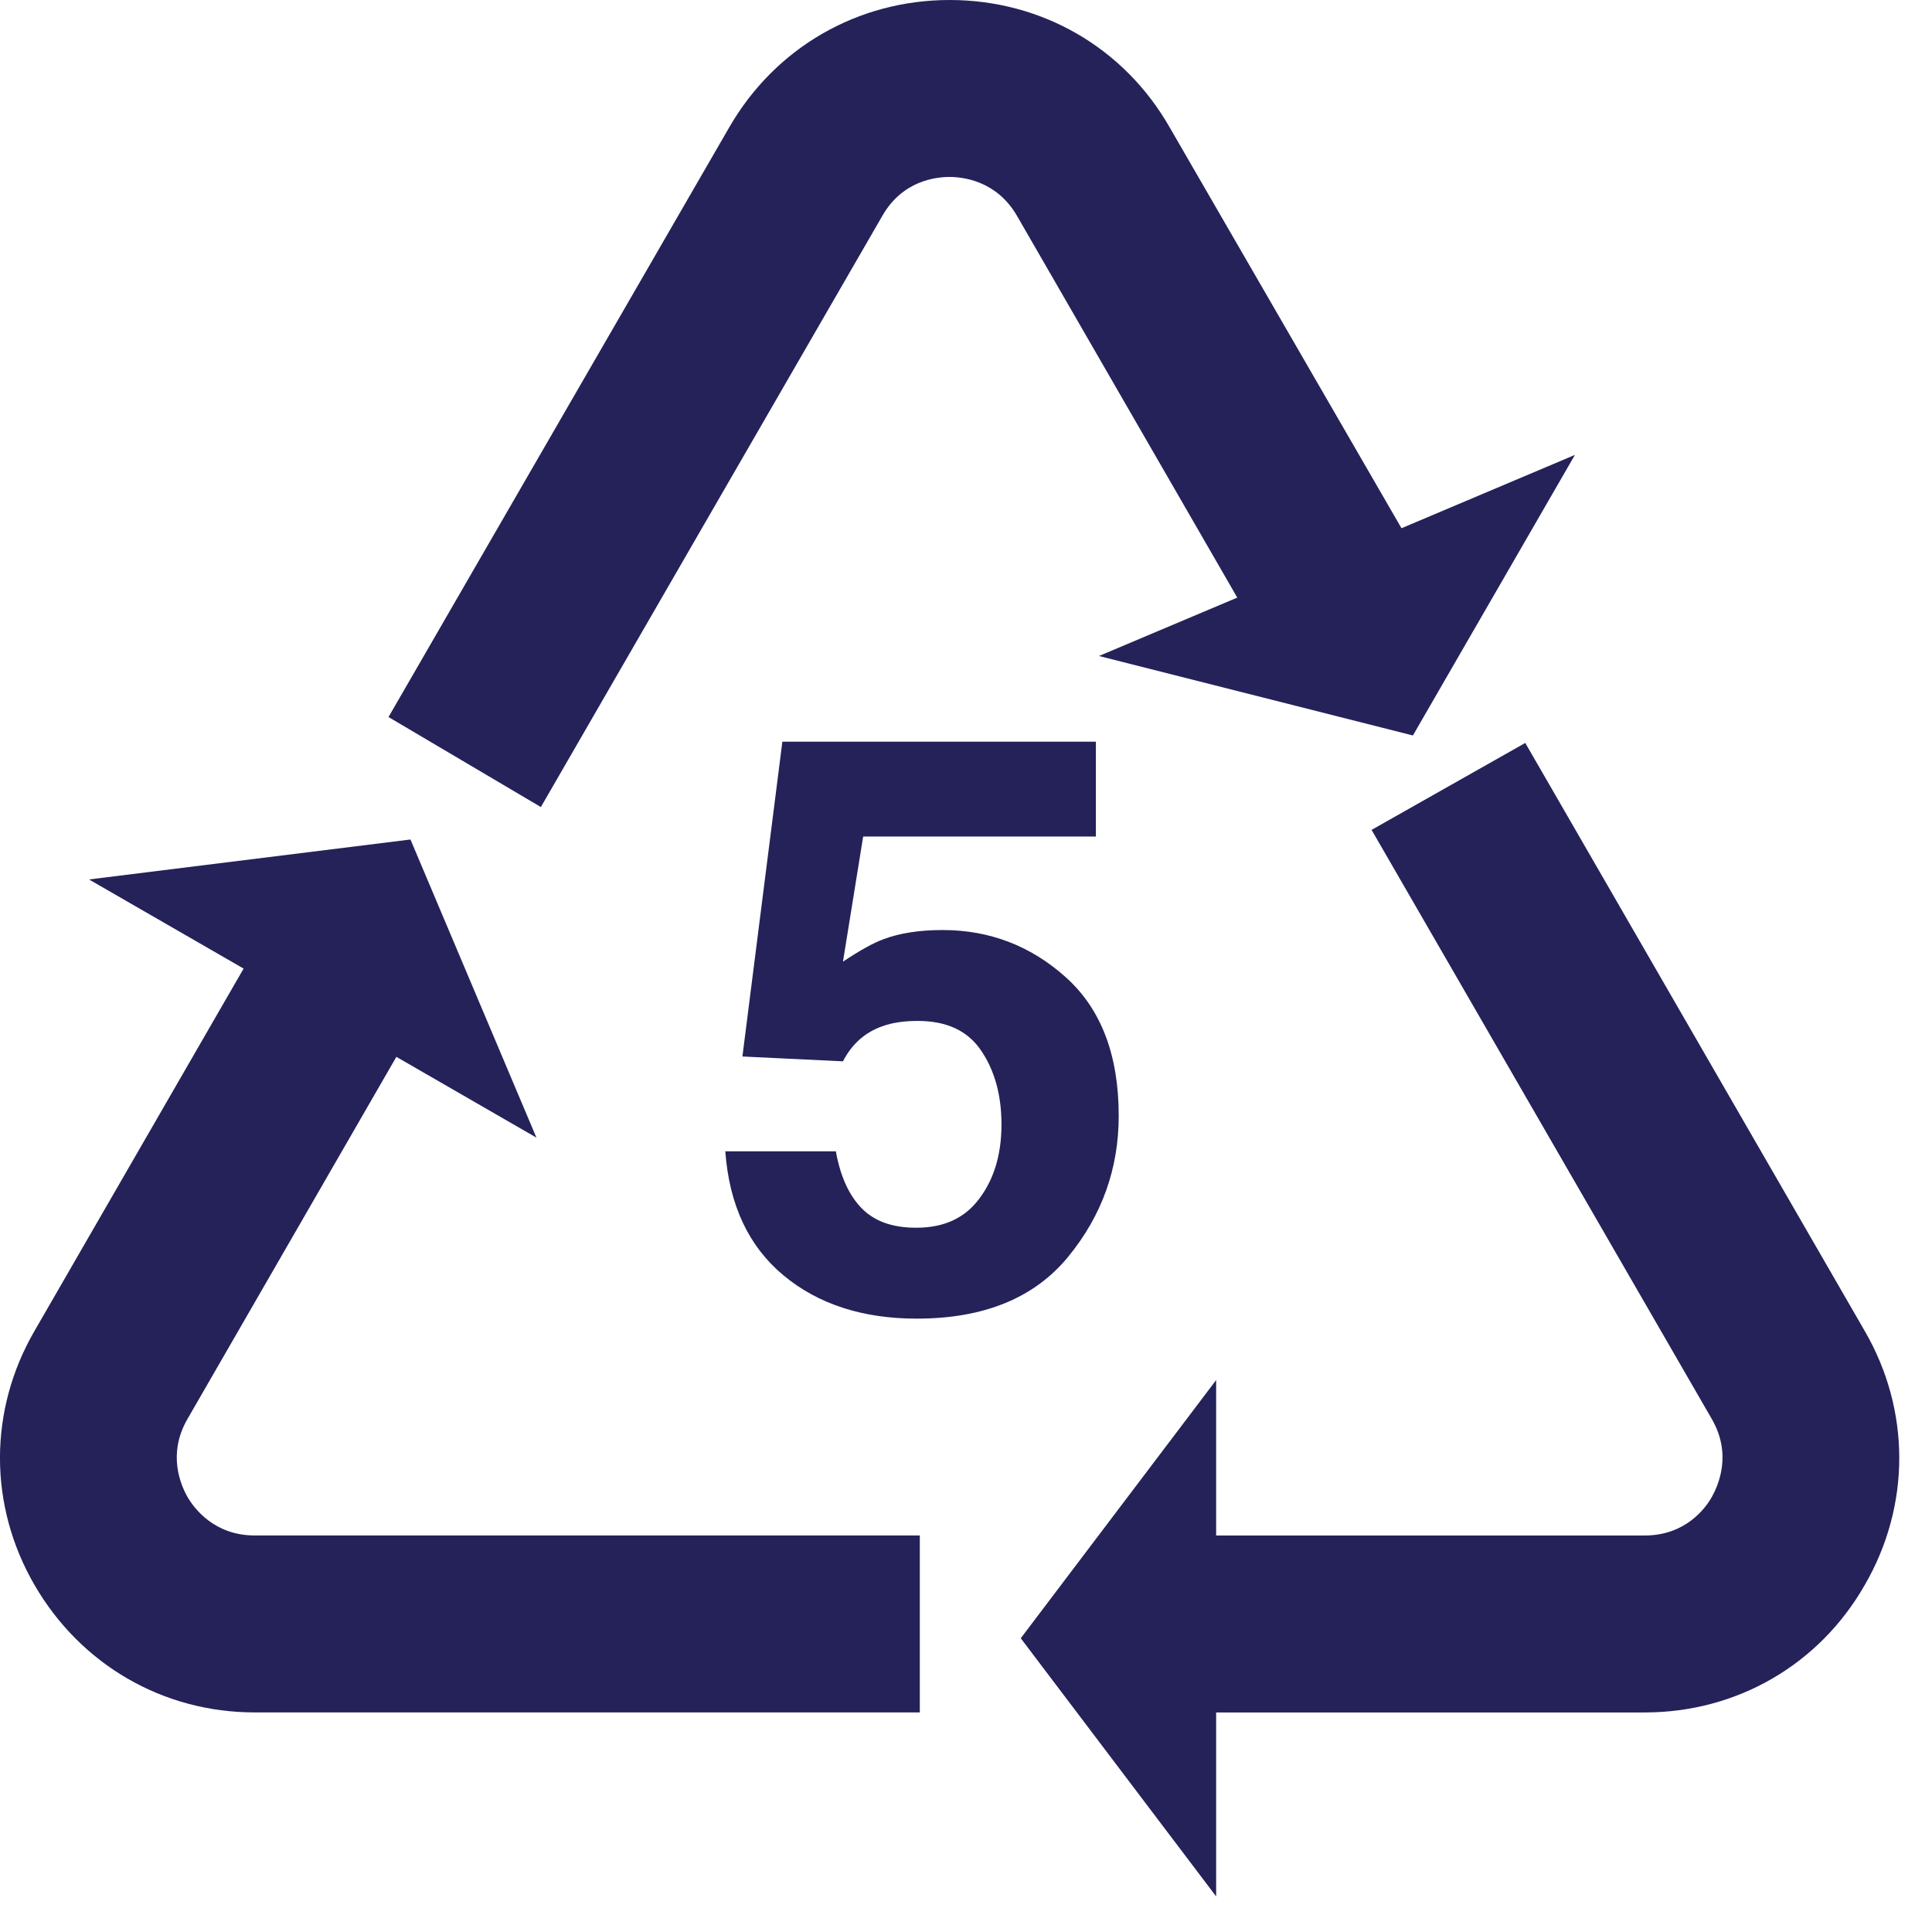 <svg width="44" height="44" viewBox="0 0 44 44" fill="none" xmlns="http://www.w3.org/2000/svg">
<path d="M19.038 26.231C19.138 26.781 19.328 27.211 19.618 27.511C19.908 27.811 20.318 27.961 20.868 27.961C21.498 27.961 21.978 27.741 22.308 27.291C22.638 26.851 22.808 26.291 22.808 25.611C22.808 24.951 22.658 24.391 22.348 23.931C22.038 23.471 21.558 23.251 20.898 23.251C20.588 23.251 20.318 23.291 20.098 23.371C19.698 23.511 19.398 23.781 19.198 24.171L16.908 24.061L17.818 16.891H24.958V19.051H19.658L19.198 21.901C19.588 21.641 19.898 21.471 20.118 21.391C20.488 21.251 20.938 21.181 21.468 21.181C22.538 21.181 23.478 21.541 24.278 22.261C25.078 22.981 25.478 24.031 25.478 25.411C25.478 26.611 25.098 27.681 24.328 28.621C23.558 29.561 22.408 30.031 20.878 30.031C19.648 30.031 18.628 29.701 17.838 29.041C17.048 28.381 16.608 27.441 16.518 26.221H19.038V26.231Z" fill="#242259"/>
<path d="M25.028 14.94L32.178 16.75L35.868 10.36L31.918 12.03L26.638 2.9C25.598 1.08 23.718 0 21.628 0C19.538 0 17.658 1.08 16.608 2.9L8.848 16.33L12.318 18.38L20.098 4.91C20.558 4.11 21.318 4.03 21.628 4.03C21.938 4.03 22.698 4.12 23.158 4.91L28.178 13.61L25.028 14.94Z" fill="#242259"/>
<path d="M42.467 30.31L34.737 16.92L31.237 18.9L38.987 32.32C39.447 33.12 39.137 33.82 38.987 34.09C38.837 34.36 38.377 34.97 37.457 34.97H27.697V31.43L23.247 37.31L27.697 43.19V39H37.457C39.547 39 41.427 37.92 42.467 36.1C43.517 34.29 43.517 32.12 42.467 30.31Z" fill="#242259"/>
<path d="M4.268 34.089C4.117 33.819 3.808 33.119 4.268 32.319L9.027 24.069L12.217 25.909L9.348 19.119L2.027 20.029L5.548 22.059L0.787 30.309C-0.263 32.119 -0.263 34.289 0.787 36.099C1.837 37.909 3.708 38.999 5.798 38.999H20.948V34.969H5.798C4.878 34.969 4.418 34.349 4.268 34.089Z" fill="#242259"/>
</svg>
